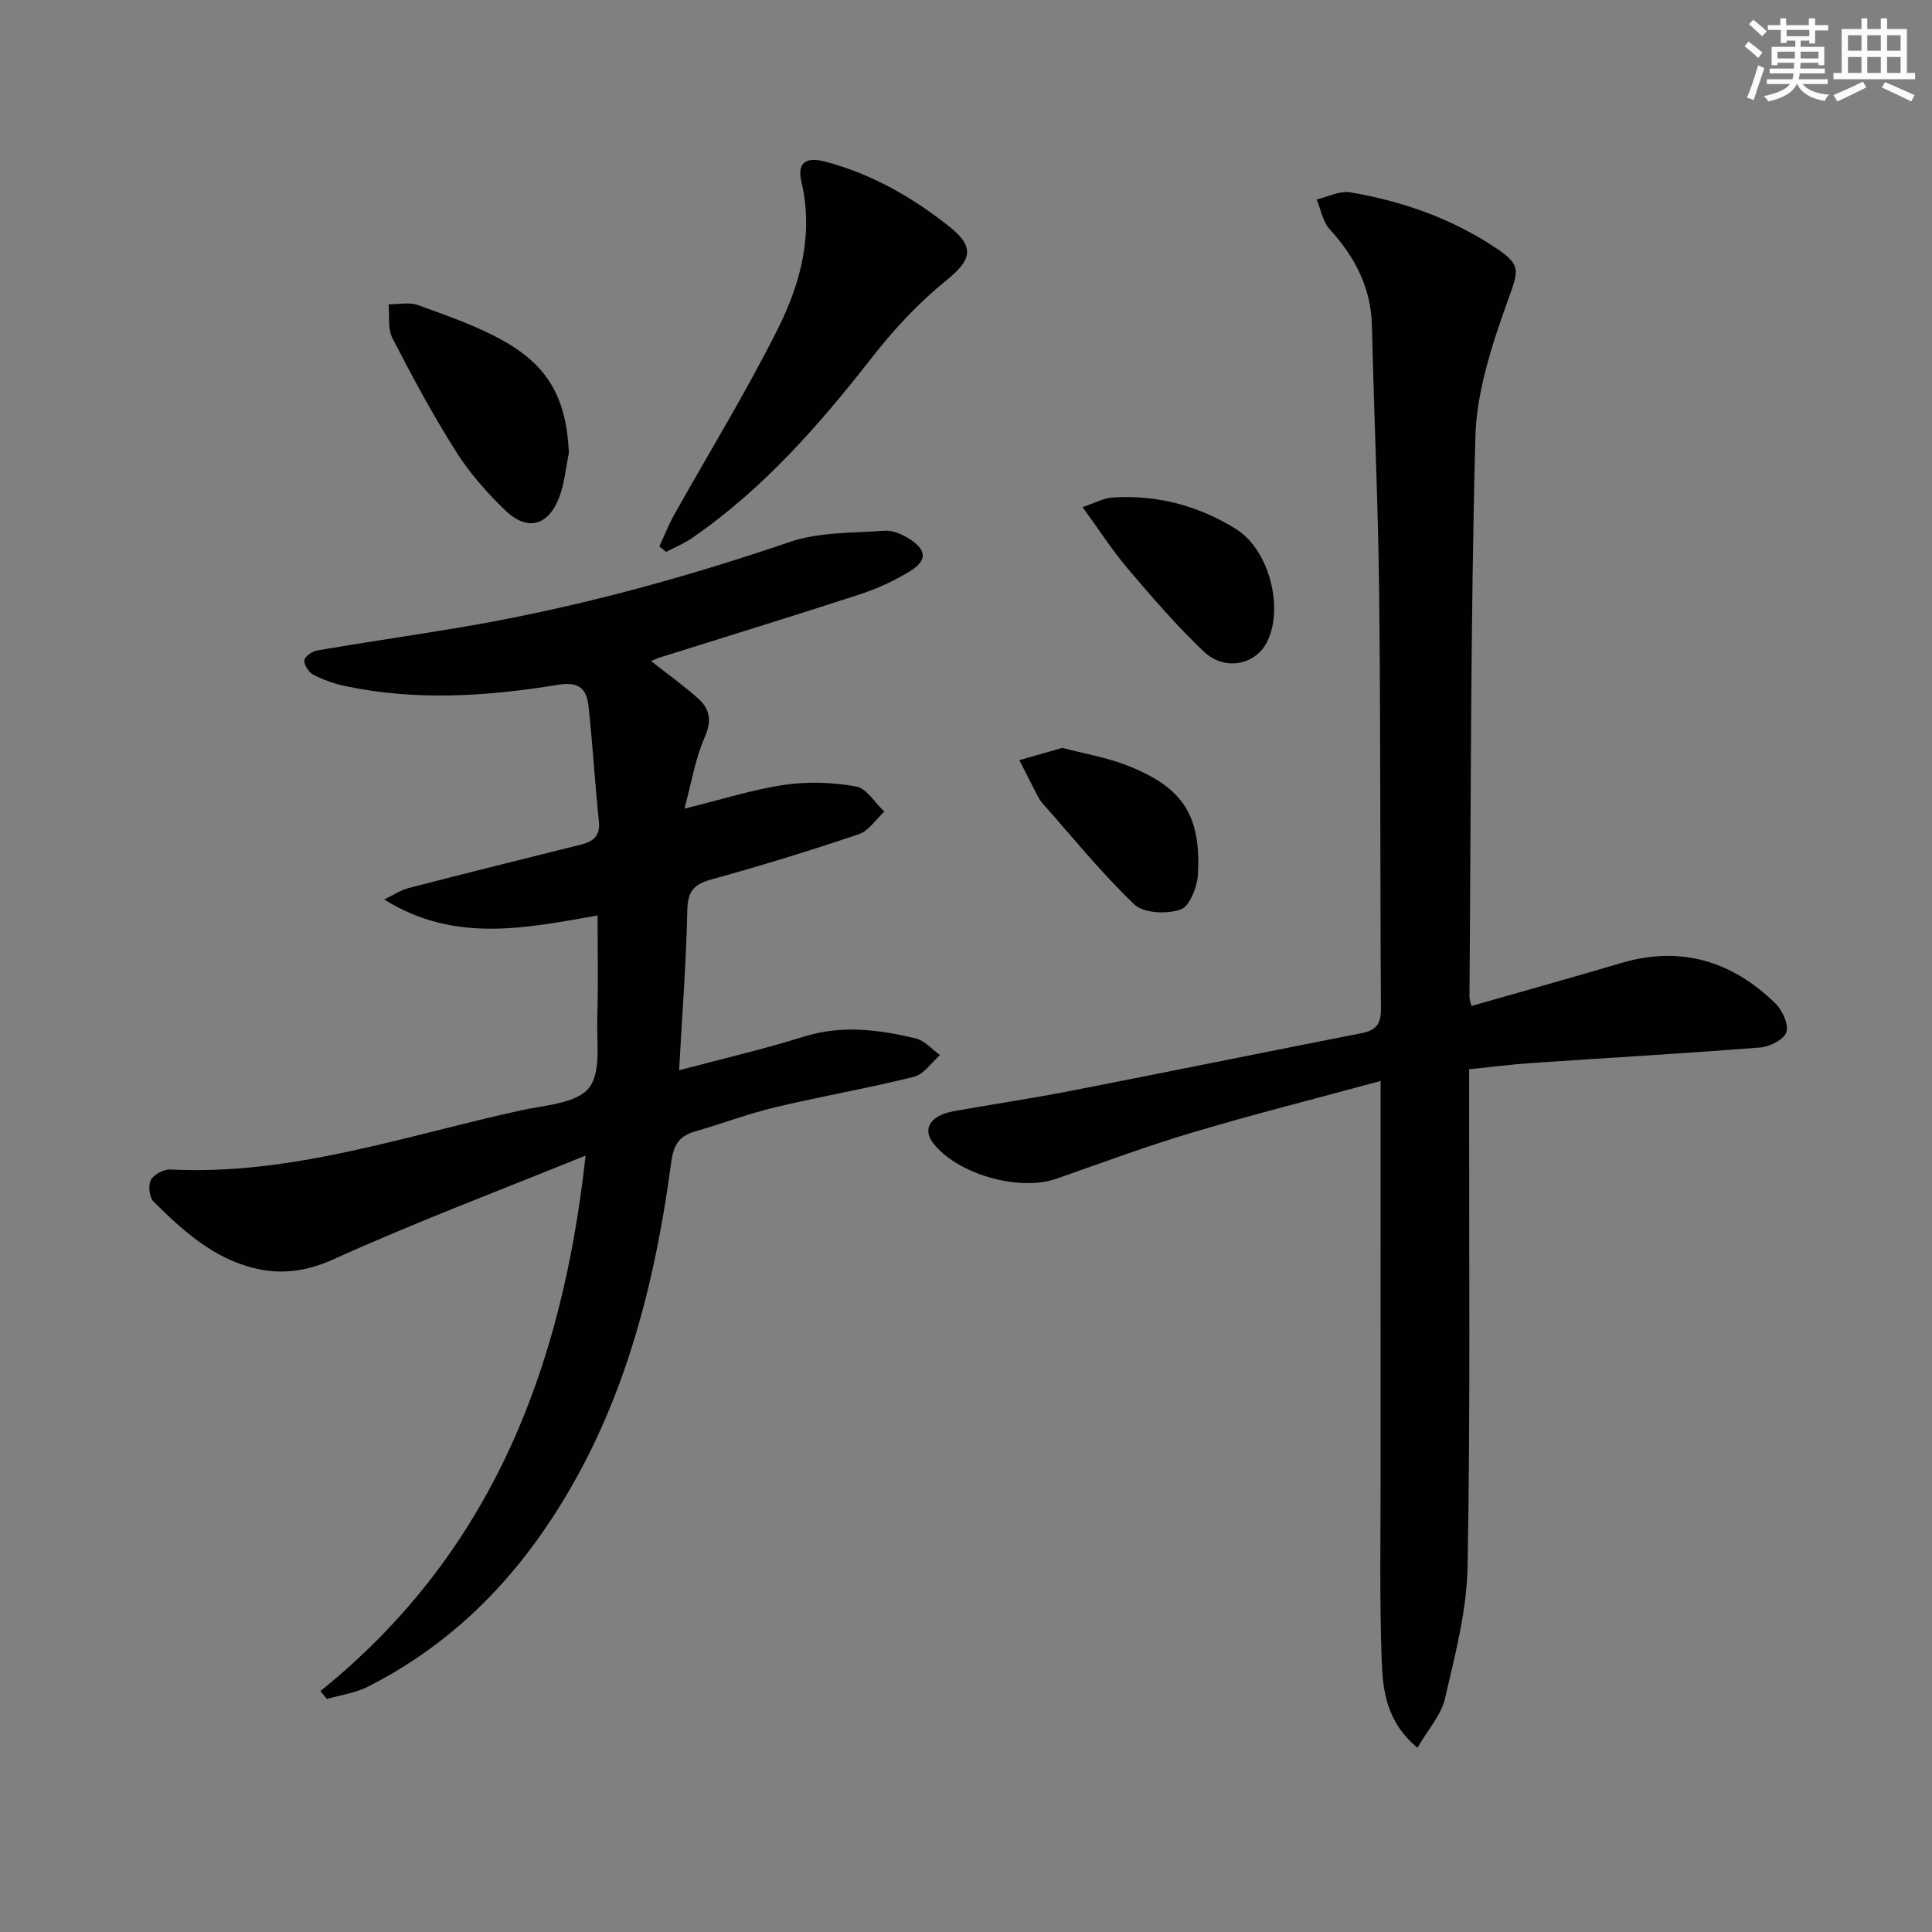 <svg enable-background="new 0 0 400 400" viewBox="0 0 400 400" xmlns="http://www.w3.org/2000/svg"><rect x="0" y="0" width="400" height="400" fill="#808080" stroke="none"/><g fill="#010103"><path d="m66.33 350.13c35.01-28.23 50.01-66.15 54.91-110.88-18.19 7.38-35.41 13.87-52.14 21.45-5.63 2.55-10.76 3.21-16.3 1.9-8.59-2.03-14.95-7.82-21-13.81-.89-.88-1.16-3.36-.57-4.49.61-1.15 2.68-2.24 4.05-2.17 25.2 1.28 48.77-7.06 72.85-12.3 4.82-1.05 11.2-1.38 13.78-4.55 2.6-3.2 1.59-9.51 1.75-14.47.22-6.96.06-13.94.06-21.27-14.85 2.61-29.58 5.79-44.17-3.3 1.69-.81 3.31-1.93 5.09-2.39 11.88-3.08 23.79-6.03 35.7-9 2.55-.64 3.97-1.83 3.65-4.82-.82-7.91-1.28-15.86-2.14-23.77-.39-3.54-1.84-5.22-6.33-4.48-14.64 2.4-29.4 3.37-44.11.25-2.25-.48-4.49-1.28-6.53-2.34-.94-.49-1.95-2-1.87-2.97.06-.78 1.63-1.89 2.67-2.06 9.66-1.65 19.35-3.05 29.01-4.66 23.47-3.92 46.32-10.11 68.85-17.8 6.1-2.08 13.04-1.83 19.62-2.32 1.66-.12 3.6.73 5.08 1.67 3.67 2.32 3.78 4.51.09 6.76-3.23 1.97-6.76 3.59-10.36 4.76-13.74 4.48-27.55 8.72-41.33 13.05-.58.18-1.14.46-1.85.74 3.45 2.72 6.78 5.09 9.8 7.8 2.42 2.18 2.8 4.62 1.3 8.01-1.95 4.41-2.71 9.33-4.18 14.75 7.69-1.89 14.13-3.96 20.73-4.93 4.84-.71 9.98-.53 14.79.34 2.19.39 3.92 3.38 5.86 5.2-1.75 1.61-3.23 3.99-5.29 4.69-10.06 3.39-20.22 6.52-30.45 9.34-3.64 1-4.97 2.41-5.05 6.36-.23 10.93-1.08 21.85-1.7 33.17 8.53-2.27 17.32-4.32 25.91-6.99 7.84-2.44 15.47-1.42 23.09.39 1.84.44 3.35 2.27 5.02 3.46-1.79 1.55-3.35 3.98-5.4 4.49-9.49 2.37-19.15 4.03-28.67 6.3-5.65 1.35-11.11 3.42-16.7 5.03-3.29.95-4.41 2.85-4.88 6.35-3.74 27.95-10.93 54.75-27.68 78.1-9.28 12.93-20.87 23.27-35.09 30.48-2.6 1.32-5.66 1.73-8.52 2.55-.47-.54-.91-1.08-1.35-1.62z"/><path d="m304.64 208.28c10.63-3.04 20.83-5.88 30.98-8.89 12.38-3.67 22.97-.41 31.97 8.37 1.44 1.41 2.78 4.33 2.26 5.93-.49 1.52-3.42 3.02-5.39 3.18-15.74 1.24-31.51 2.14-47.26 3.21-4.13.28-8.23.81-13.03 1.3v5.99c-.04 32.32.27 64.64-.32 96.95-.17 9.15-2.59 18.33-4.68 27.33-.8 3.46-3.55 6.48-5.7 10.2-6.43-5.3-7.19-11.88-7.41-18.18-.45-12.81-.22-25.64-.22-38.46-.02-24.99 0-49.98 0-74.96 0-1.8 0-3.6 0-6.45-13.45 3.66-26.27 6.89-38.92 10.66-9.53 2.84-18.86 6.32-28.26 9.6-7.71 2.69-20.53-.98-25.47-7.4-2.27-2.95-.56-5.73 4.22-6.59 8-1.44 16.05-2.62 24.03-4.17 20.19-3.94 40.35-8.05 60.54-12.01 2.99-.59 3.95-1.96 3.93-5.04-.19-28.65-.05-57.3-.37-85.95-.2-18.46-1.08-36.91-1.49-55.36-.18-7.97-3.5-14.31-8.74-20.06-1.44-1.57-1.84-4.09-2.72-6.18 2.33-.54 4.79-1.85 6.96-1.48 10.56 1.78 20.57 5.26 29.62 11.17 6.03 3.94 5.3 4.83 2.87 11.62-3.21 8.96-6.33 18.51-6.58 27.88-1.01 38.61-.92 77.24-1.22 115.87-.02.49.19.96.4 1.92z"/><path d="m136.51 113.12c1.02-2.19 1.91-4.46 3.09-6.57 7.2-12.87 14.96-25.46 21.53-38.64 4.66-9.36 7.34-19.52 4.78-30.35-.85-3.6.7-5.2 4.8-4.13 9.69 2.53 18.14 7.36 25.87 13.51 5.37 4.27 4.52 6.93-.7 11.15-5.61 4.54-10.69 9.96-15.15 15.67-10.99 14.08-22.63 27.43-37.46 37.64-1.66 1.14-3.57 1.92-5.36 2.87-.47-.38-.93-.76-1.4-1.15z"/><path d="m117.78 93.76c-.64 3.07-.89 6.29-1.99 9.18-2.27 5.96-6.62 7.12-11.18 2.73-3.8-3.66-7.39-7.74-10.2-12.19-4.79-7.57-9.05-15.49-13.16-23.46-1.01-1.96-.57-4.66-.8-7.02 2.05.02 4.29-.49 6.1.17 5.91 2.15 11.94 4.22 17.42 7.25 9.68 5.33 13.31 12.23 13.81 23.34z"/><path d="m224.13 104.99c2.6-.86 4.35-1.86 6.16-1.98 9.19-.61 17.74 1.65 25.56 6.48 6.81 4.2 10.06 16.21 6.49 23.39-2.37 4.77-8.73 6.15-13.1 2.02-5.64-5.33-10.73-11.28-15.77-17.2-3.19-3.75-5.87-7.94-9.34-12.71z"/><path d="m219.94 154.84c4.64 1.23 9.26 1.99 13.51 3.67 11.45 4.52 15.22 10.27 14.57 22.49-.14 2.61-1.7 6.65-3.57 7.3-2.82.99-7.64.8-9.57-1.03-6.82-6.49-12.77-13.89-19.05-20.96-.33-.37-.62-.79-.85-1.23-1.33-2.56-2.63-5.13-3.94-7.7 2.91-.83 5.81-1.66 8.9-2.54z"/></g><path d="m361.2 9.6.8-1c.9.7 1.9 1.4 2.9 2.3l-.9 1.1c-1-1-2-1.8-2.8-2.4zm.5 10.6c.9-2.1 1.6-4.3 2.3-6.7.4.2.8.4 1.3.6-.7 2.1-1.5 4.3-2.2 6.6zm.4-15.2.9-.9c1 .8 2 1.6 2.8 2.4l-1 1c-.9-.9-1.8-1.7-2.7-2.5zm12.5-1.2h1.2v1.4h2.7v1.1h-2.7v2.7h-1.2v-.6h-1.8v1.3h4.9v3.8h-1.2v-.5h-3.7c0 .4-.1.9-.1 1.2h5.1v1h-5.2c0 .5-.1.9-.2 1.2h6v1h-5.2c1.1 1.3 2.9 2 5.5 2.2-.4.4-.7.8-.9 1.3-2.9-.5-4.8-1.6-5.7-3.5h-.1c-.8 1.7-2.7 2.9-5.9 3.6-.2-.4-.6-.8-.9-1.1 2.8-.6 4.6-1.4 5.4-2.5h-4.8v-1h5.3c.1-.3.2-.7.2-1.2h-4.9v-1h5c0-.4 0-.8.1-1.2h-3.5v.5h-1.2v-3.8h4.9v-1.3h-1.8v.5h-1.2v-2.7h-2.7v-1h2.6v-1.4h1.2v1.4h4.7v-1.4zm-6.6 8.3h3.6c0-.4 0-.9 0-1.4h-3.6zm1.9-4.6h4.7v-1.3h-4.7zm6.6 3.2h-3.7v1.4h3.7z" fill="#fbfcfa"/><path d="m385.3 3.8h1.3v2.2h2.8v-2.2h1.3v2.2h4.1v9.1h1.7v1.3h-16.9v-1.3h1.7v-9.1h4.1v-2.2zm.4 13.1.7 1.2c-1.8.9-3.8 1.9-6 2.9-.2-.4-.5-.8-.8-1.3 2.3-1 4.3-1.9 6.1-2.8zm-3.1-6.4h2.8v-3.2h-2.8zm0 4.6h2.8v-3.3h-2.8zm4-4.6h2.8v-3.2h-2.8zm0 4.6h2.8v-3.3h-2.8zm3.7 1.9c2.1.9 4.1 1.8 6.1 2.7l-.7 1.3c-2.2-1.1-4.2-2-6.1-2.9zm3.2-9.7h-2.8v3.2h2.8zm-2.8 7.8h2.8v-3.3h-2.8z" fill="#fbfcfa"/></svg>